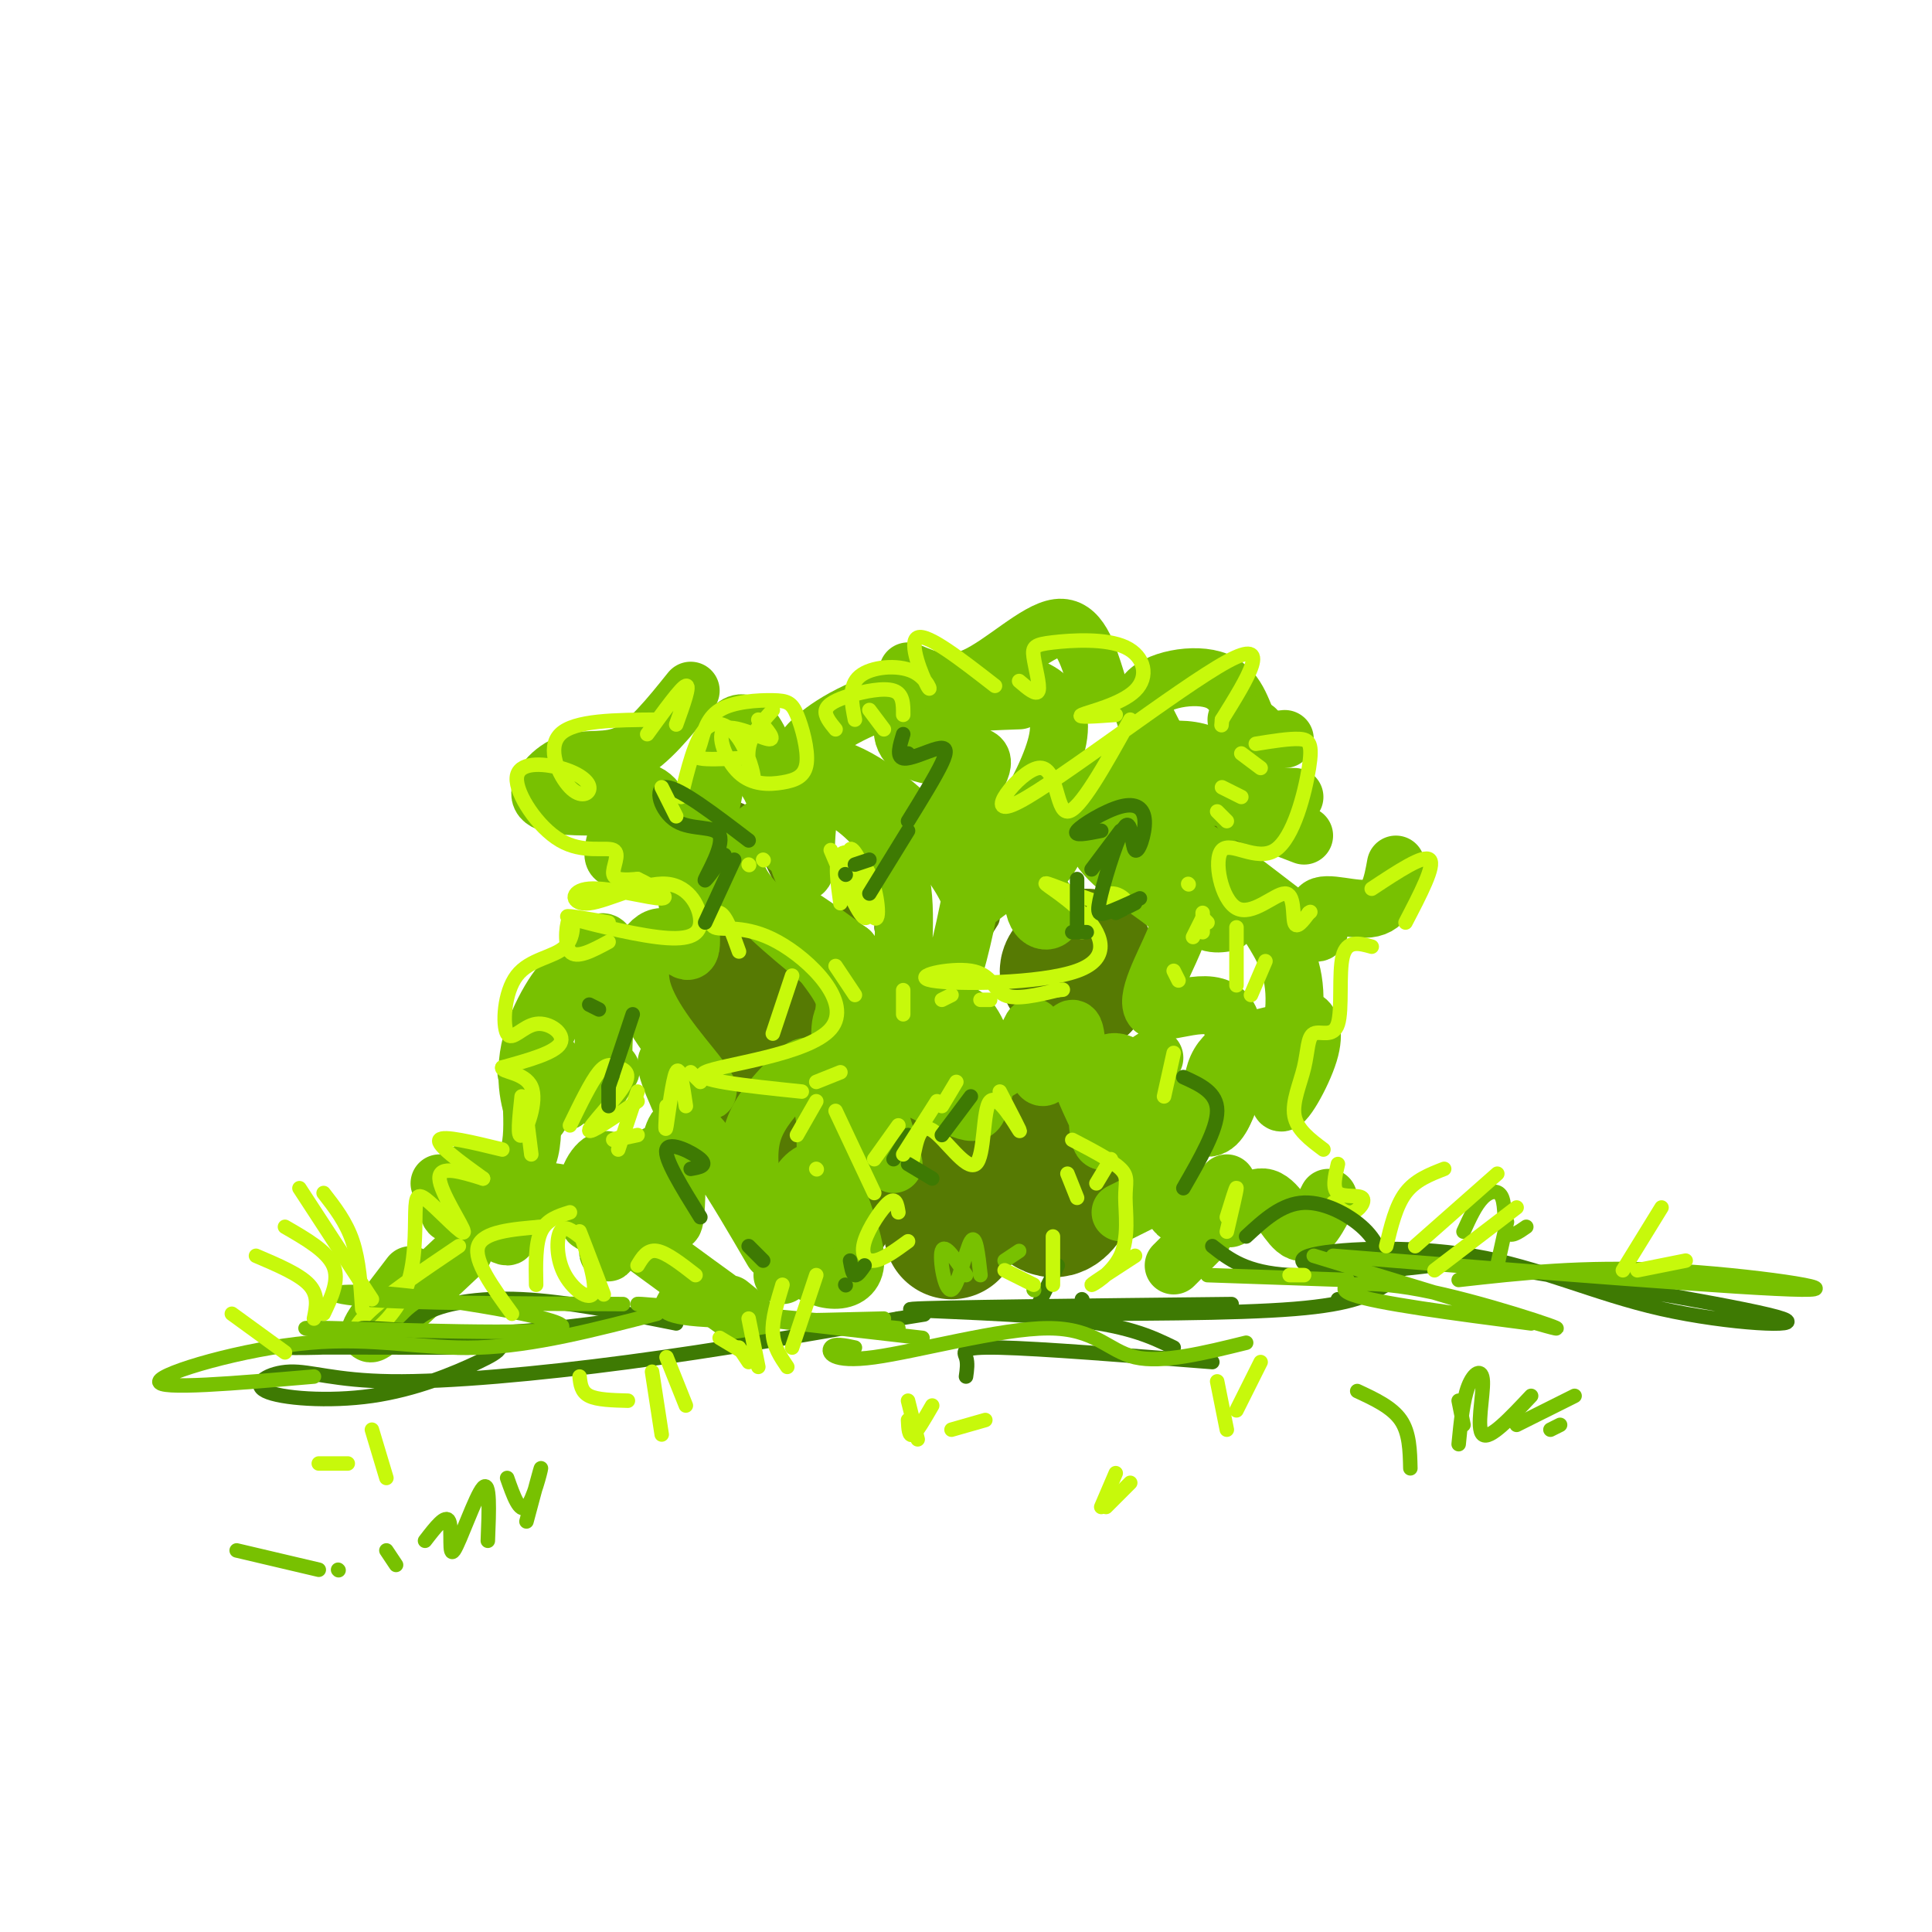 <svg viewBox='0 0 400 400' version='1.1' xmlns='http://www.w3.org/2000/svg' xmlns:xlink='http://www.w3.org/1999/xlink'><g fill='none' stroke='rgb(86,122,3)' stroke-width='28' stroke-linecap='round' stroke-linejoin='round'><path d='M169,254c4.799,-7.667 9.599,-15.333 10,-19c0.401,-3.667 -3.595,-3.334 -7,0c-3.405,3.334 -6.219,9.670 -6,11c0.219,1.330 3.471,-2.344 5,-7c1.529,-4.656 1.335,-10.292 0,-9c-1.335,1.292 -3.810,9.512 -6,9c-2.190,-0.512 -4.095,-9.756 -6,-19'/><path d='M155,226c1.845,-13.060 3.690,-26.119 3,-28c-0.690,-1.881 -3.917,7.417 -6,9c-2.083,1.583 -3.024,-4.548 0,-6c3.024,-1.452 10.012,1.774 17,5'/><path d='M197,255c-0.833,-6.136 -1.665,-12.271 0,-15c1.665,-2.729 5.828,-2.051 8,-3c2.172,-0.949 2.354,-3.525 4,-1c1.646,2.525 4.756,10.150 7,13c2.244,2.850 3.622,0.925 5,-1'/><path d='M224,204c-1.583,-1.000 -3.167,-2.000 -3,-3c0.167,-1.000 2.083,-2.000 4,-3'/></g>
<g fill='none' stroke='rgb(86,122,3)' stroke-width='6' stroke-linecap='round' stroke-linejoin='round'><path d='M231,184c0.000,0.000 -2.000,-6.000 -2,-6'/><path d='M230,177c-0.122,1.652 -0.244,3.304 -1,3c-0.756,-0.304 -2.147,-2.565 0,-7c2.147,-4.435 7.833,-11.044 9,-9c1.167,2.044 -2.186,12.743 -2,13c0.186,0.257 3.910,-9.926 7,-13c3.090,-3.074 5.545,0.963 8,5'/><path d='M255,168c-1.083,3.167 -2.167,6.333 -1,6c1.167,-0.333 4.583,-4.167 8,-8'/><path d='M254,170c0.000,0.000 -29.000,3.000 -29,3'/><path d='M204,190c-1.000,1.583 -2.000,3.167 -2,3c0.000,-0.167 1.000,-2.083 2,-4'/><path d='M184,192c0.000,0.000 0.100,0.100 0.1,0.1'/><path d='M175,192c0.000,0.000 2.000,-11.000 2,-11'/><path d='M178,183c-3.077,7.393 -6.155,14.786 -9,12c-2.845,-2.786 -5.458,-15.750 -11,-22c-5.542,-6.250 -14.012,-5.786 -18,-4c-3.988,1.786 -3.494,4.893 -3,8'/></g>
<g fill='none' stroke='rgb(120,193,1)' stroke-width='12' stroke-linecap='round' stroke-linejoin='round'><path d='M227,231c-2.000,-4.287 -3.999,-8.575 -3,-9c0.999,-0.425 4.998,3.012 6,7c1.002,3.988 -0.991,8.527 -2,7c-1.009,-1.527 -1.033,-9.121 0,-13c1.033,-3.879 3.124,-4.044 7,-1c3.876,3.044 9.536,9.298 13,11c3.464,1.702 4.732,-1.149 6,-4'/><path d='M239,219c-5.746,3.756 -11.493,7.511 -14,5c-2.507,-2.511 -1.775,-11.290 -3,-11c-1.225,0.290 -4.407,9.647 -6,10c-1.593,0.353 -1.598,-8.299 -2,-10c-0.402,-1.701 -1.200,3.550 -5,7c-3.800,3.450 -10.601,5.100 -13,2c-2.399,-3.100 -0.397,-10.949 2,-12c2.397,-1.051 5.189,4.698 6,9c0.811,4.302 -0.359,7.158 -1,9c-0.641,1.842 -0.755,2.669 -3,2c-2.245,-0.669 -6.623,-2.835 -11,-5'/><path d='M189,225c-3.410,-2.680 -6.435,-6.879 -8,-10c-1.565,-3.121 -1.669,-5.163 1,-4c2.669,1.163 8.113,5.530 10,8c1.887,2.470 0.217,3.044 -3,5c-3.217,1.956 -7.982,5.296 -11,3c-3.018,-2.296 -4.291,-10.227 -4,-14c0.291,-3.773 2.145,-3.386 4,-3'/><path d='M185,241c-1.889,-6.993 -3.778,-13.985 -7,-15c-3.222,-1.015 -7.778,3.949 -7,12c0.778,8.051 6.889,19.189 6,24c-0.889,4.811 -8.778,3.295 -12,-1c-3.222,-4.295 -1.778,-11.370 0,-15c1.778,-3.630 3.889,-3.815 6,-4'/><path d='M171,242c1.173,1.227 1.106,6.294 -1,10c-2.106,3.706 -6.251,6.050 -9,5c-2.749,-1.050 -4.104,-5.495 -5,-10c-0.896,-4.505 -1.335,-9.069 0,-13c1.335,-3.931 4.443,-7.228 7,-10c2.557,-2.772 4.561,-5.017 6,-1c1.439,4.017 2.311,14.297 3,13c0.689,-1.297 1.195,-14.173 2,-21c0.805,-6.827 1.909,-7.607 -1,-12c-2.909,-4.393 -9.831,-12.398 -10,-14c-0.169,-1.602 6.416,3.199 13,8'/><path d='M176,197c2.333,2.833 1.667,5.917 1,9'/><path d='M170,199c-7.498,-6.140 -14.996,-12.279 -17,-17c-2.004,-4.721 1.487,-8.022 4,-10c2.513,-1.978 4.048,-2.633 5,-1c0.952,1.633 1.320,5.555 1,4c-0.320,-1.555 -1.329,-8.589 -4,-13c-2.671,-4.411 -7.006,-6.201 -11,-1c-3.994,5.201 -7.648,17.394 -9,19c-1.352,1.606 -0.402,-7.375 -2,-12c-1.598,-4.625 -5.742,-4.893 -6,-3c-0.258,1.893 3.371,5.946 7,10'/><path d='M146,239c-4.110,-8.577 -8.220,-17.154 -8,-19c0.220,-1.846 4.769,3.041 7,5c2.231,1.959 2.142,0.992 -1,-3c-3.142,-3.992 -9.337,-11.008 -11,-17c-1.663,-5.992 1.206,-10.959 4,-11c2.794,-0.041 5.513,4.846 6,2c0.487,-2.846 -1.256,-13.423 -3,-24'/><path d='M130,177c-1.417,0.667 -2.833,1.333 -3,0c-0.167,-1.333 0.917,-4.667 2,-8'/><path d='M123,167c-5.048,-0.036 -10.095,-0.071 -11,-2c-0.905,-1.929 2.333,-5.750 6,-7c3.667,-1.250 7.762,0.071 12,-2c4.238,-2.071 8.619,-7.536 13,-13'/><path d='M149,157c-0.903,5.134 -1.806,10.268 -2,10c-0.194,-0.268 0.321,-5.937 2,-11c1.679,-5.063 4.523,-9.522 8,-3c3.477,6.522 7.587,24.023 9,27c1.413,2.977 0.131,-8.569 2,-13c1.869,-4.431 6.890,-1.748 11,2c4.110,3.748 7.308,8.561 8,17c0.692,8.439 -1.121,20.503 0,25c1.121,4.497 5.178,1.428 8,-4c2.822,-5.428 4.411,-13.214 6,-21'/><path d='M201,186c-3.196,-8.493 -14.187,-19.227 -22,-24c-7.813,-4.773 -12.447,-3.586 -13,-5c-0.553,-1.414 2.975,-5.430 10,-9c7.025,-3.570 17.545,-6.694 27,-7c9.455,-0.306 17.844,2.207 16,12c-1.844,9.793 -13.919,26.867 -17,32c-3.081,5.133 2.834,-1.676 7,-3c4.166,-1.324 6.583,2.838 9,7'/><path d='M218,189c0.334,1.872 -3.332,3.052 -4,-2c-0.668,-5.052 1.661,-16.334 2,-17c0.339,-0.666 -1.311,9.285 0,9c1.311,-0.285 5.584,-10.808 12,-17c6.416,-6.192 14.976,-8.055 21,-6c6.024,2.055 9.512,8.027 13,14'/><path d='M268,165c-10.009,-0.159 -20.019,-0.318 -28,1c-7.981,1.318 -13.935,4.112 -13,8c0.935,3.888 8.757,8.870 13,12c4.243,3.130 4.907,4.406 3,9c-1.907,4.594 -6.384,12.504 -4,14c2.384,1.496 11.629,-3.424 15,1c3.371,4.424 0.869,18.191 -1,21c-1.869,2.809 -3.105,-5.340 -1,-10c2.105,-4.660 7.553,-5.830 13,-7'/><path d='M265,214c2.968,-1.953 3.889,-3.335 5,-3c1.111,0.335 2.411,2.389 1,7c-1.411,4.611 -5.534,11.780 -6,10c-0.466,-1.780 2.724,-12.509 3,-20c0.276,-7.491 -2.362,-11.746 -5,-16'/><path d='M254,191c-2.369,0.364 -4.738,0.728 -8,-4c-3.262,-4.728 -7.418,-14.549 -2,-13c5.418,1.549 20.411,14.467 26,18c5.589,3.533 1.774,-2.318 3,-4c1.226,-1.682 7.493,0.805 11,0c3.507,-0.805 4.253,-4.903 5,-9'/><path d='M270,173c0.000,0.000 -13.000,-5.000 -13,-5'/><path d='M224,167c0.000,0.000 -23.000,4.000 -23,4'/><path d='M197,168c3.702,-4.756 7.405,-9.512 6,-11c-1.405,-1.488 -7.917,0.292 -12,-1c-4.083,-1.292 -5.738,-5.655 -2,-8c3.738,-2.345 12.869,-2.673 22,-3'/><path d='M239,173c1.708,-5.458 3.416,-10.915 2,-16c-1.416,-5.085 -5.957,-9.796 -4,-13c1.957,-3.204 10.411,-4.901 15,-3c4.589,1.901 5.311,7.400 7,10c1.689,2.600 4.344,2.300 7,2'/><path d='M260,151c0.000,0.000 -4.000,-2.000 -4,-2'/><path d='M227,141c-1.800,-5.778 -3.600,-11.556 -8,-11c-4.400,0.556 -11.400,7.444 -17,10c-5.600,2.556 -9.800,0.778 -14,-1'/><path d='M235,238c2.422,-2.978 4.844,-5.956 6,-3c1.156,2.956 1.044,11.844 2,15c0.956,3.156 2.978,0.578 5,-2'/><path d='M249,256c0.000,0.000 -6.000,6.000 -6,6'/><path d='M162,264c0.000,0.000 2.000,-4.000 2,-4'/><path d='M160,259c-7.762,-13.321 -15.523,-26.643 -19,-26c-3.477,0.643 -2.669,15.250 -2,19c0.669,3.750 1.200,-3.356 1,-8c-0.200,-4.644 -1.131,-6.827 -4,-5c-2.869,1.827 -7.677,7.665 -8,11c-0.323,3.335 3.838,4.168 8,5'/><path d='M151,270c2.667,2.167 5.333,4.333 2,2c-3.333,-2.333 -12.667,-9.167 -22,-16'/><path d='M127,255c-0.683,3.061 -1.367,6.121 -1,3c0.367,-3.121 1.783,-12.425 1,-16c-0.783,-3.575 -3.766,-1.422 -5,2c-1.234,3.422 -0.721,8.113 0,9c0.721,0.887 1.649,-2.030 -1,-4c-2.649,-1.970 -8.875,-2.992 -13,-2c-4.125,0.992 -6.149,3.998 -6,6c0.149,2.002 2.471,3.001 3,3c0.529,-0.001 -0.736,-1.000 -2,-2'/><path d='M96,259c-8.583,8.083 -17.167,16.167 -19,17c-1.833,0.833 3.083,-5.583 8,-12'/><path d='M232,251c0.000,0.000 10.000,-5.000 10,-5'/><path d='M246,254c0.333,1.750 0.667,3.500 2,2c1.333,-1.500 3.667,-6.250 6,-11'/><path d='M256,249c-1.042,1.970 -2.083,3.940 -1,3c1.083,-0.940 4.292,-4.792 7,-4c2.708,0.792 4.917,6.226 7,7c2.083,0.774 4.042,-3.113 6,-7'/><path d='M123,227c2.513,-3.996 5.025,-7.991 5,-8c-0.025,-0.009 -2.589,3.970 -3,0c-0.411,-3.970 1.330,-15.888 1,-21c-0.330,-5.112 -2.730,-3.419 -7,4c-4.270,7.419 -10.411,20.564 -10,20c0.411,-0.564 7.375,-14.836 8,-18c0.625,-3.164 -5.090,4.781 -7,12c-1.910,7.219 -0.014,13.713 1,15c1.014,1.287 1.147,-2.632 2,-4c0.853,-1.368 2.427,-0.184 4,1'/><path d='M117,228c0.792,-0.761 0.774,-3.162 -1,-6c-1.774,-2.838 -5.302,-6.111 -6,-2c-0.698,4.111 1.435,15.607 -1,20c-2.435,4.393 -9.436,1.683 -13,3c-3.564,1.317 -3.690,6.662 -3,8c0.690,1.338 2.197,-1.332 2,-3c-0.197,-1.668 -2.099,-2.334 -4,-3'/></g>
<g fill='none' stroke='rgb(199,249,11)' stroke-width='3' stroke-linecap='round' stroke-linejoin='round'><path d='M174,187c-0.603,-4.299 -1.206,-8.598 0,-10c1.206,-1.402 4.219,0.091 6,4c1.781,3.909 2.328,10.232 1,9c-1.328,-1.232 -4.531,-10.021 -5,-13c-0.469,-2.979 1.797,-0.148 3,4c1.203,4.148 1.344,9.614 0,9c-1.344,-0.614 -4.172,-7.307 -7,-14'/><path d='M141,165c1.427,-5.866 2.855,-11.732 5,-14c2.145,-2.268 5.008,-0.938 7,2c1.992,2.938 3.113,7.483 3,8c-0.113,0.517 -1.461,-2.995 -1,-6c0.461,-3.005 2.730,-5.502 5,-8'/><path d='M153,157c-3.340,0.145 -6.680,0.290 -8,0c-1.320,-0.290 -0.620,-1.014 0,-3c0.620,-1.986 1.160,-5.233 4,-7c2.840,-1.767 7.980,-2.055 11,-2c3.020,0.055 3.921,0.451 5,3c1.079,2.549 2.338,7.251 2,10c-0.338,2.749 -2.273,3.546 -5,4c-2.727,0.454 -6.246,0.565 -9,-2c-2.754,-2.565 -4.741,-7.806 -3,-9c1.741,-1.194 7.212,1.659 9,2c1.788,0.341 -0.106,-1.829 -2,-4'/><path d='M140,150c1.500,-4.167 3.000,-8.333 2,-8c-1.000,0.333 -4.500,5.167 -8,10'/><path d='M136,149c-8.532,0.052 -17.065,0.103 -20,3c-2.935,2.897 -0.273,8.639 2,11c2.273,2.361 4.157,1.342 4,0c-0.157,-1.342 -2.354,-3.007 -6,-4c-3.646,-0.993 -8.739,-1.313 -9,2c-0.261,3.313 4.312,10.259 9,13c4.688,2.741 9.493,1.276 11,2c1.507,0.724 -0.284,3.635 0,5c0.284,1.365 2.642,1.182 5,1'/><path d='M132,182c2.756,1.256 7.146,3.897 5,4c-2.146,0.103 -10.828,-2.332 -15,-2c-4.172,0.332 -3.834,3.433 0,3c3.834,-0.433 11.166,-4.398 16,-4c4.834,0.398 7.172,5.158 7,8c-0.172,2.842 -2.854,3.765 -9,3c-6.146,-0.765 -15.756,-3.219 -18,-4c-2.244,-0.781 2.878,0.109 8,1'/><path d='M126,195c-3.337,1.799 -6.674,3.598 -8,2c-1.326,-1.598 -0.641,-6.594 0,-7c0.641,-0.406 1.239,3.776 -1,6c-2.239,2.224 -7.315,2.488 -10,6c-2.685,3.512 -2.977,10.271 -2,12c0.977,1.729 3.225,-1.573 6,-2c2.775,-0.427 6.079,2.021 5,4c-1.079,1.979 -6.539,3.490 -12,5'/><path d='M104,221c-0.381,0.988 4.667,0.958 6,4c1.333,3.042 -1.048,9.155 -2,10c-0.952,0.845 -0.476,-3.577 0,-8'/><path d='M109,231c0.000,0.000 1.000,8.000 1,8'/><path d='M104,238c-6.167,-1.500 -12.333,-3.000 -13,-2c-0.667,1.000 4.167,4.500 9,8'/><path d='M100,244c-4.558,-1.415 -9.115,-2.831 -9,0c0.115,2.831 4.904,9.908 5,11c0.096,1.092 -4.499,-3.800 -7,-6c-2.501,-2.200 -2.908,-1.708 -3,2c-0.092,3.708 0.130,10.633 -2,16c-2.130,5.367 -6.612,9.176 -9,10c-2.388,0.824 -2.682,-1.336 1,-5c3.682,-3.664 11.341,-8.832 19,-14'/><path d='M118,233c2.185,-4.496 4.370,-8.992 6,-11c1.630,-2.008 2.705,-1.528 4,-1c1.295,0.528 2.810,1.104 1,4c-1.810,2.896 -6.946,8.113 -7,9c-0.054,0.887 4.973,-2.557 10,-6'/><path d='M132,262c1.000,-1.667 2.000,-3.333 4,-3c2.000,0.333 5.000,2.667 8,5'/><path d='M180,147c0.000,0.000 3.000,4.000 3,4'/><path d='M173,151c-1.155,-1.411 -2.310,-2.821 -2,-4c0.310,-1.179 2.083,-2.125 5,-3c2.917,-0.875 6.976,-1.679 9,-1c2.024,0.679 2.012,2.839 2,5'/><path d='M177,149c-0.691,-3.504 -1.381,-7.008 1,-9c2.381,-1.992 7.834,-2.472 11,-1c3.166,1.472 4.045,4.896 3,3c-1.045,-1.896 -4.013,-9.113 -2,-10c2.013,-0.887 9.006,4.557 16,10'/><path d='M211,141c1.815,1.556 3.629,3.111 4,2c0.371,-1.111 -0.703,-4.889 -1,-7c-0.297,-2.111 0.183,-2.555 4,-3c3.817,-0.445 10.972,-0.893 15,1c4.028,1.893 4.931,6.125 2,9c-2.931,2.875 -9.694,4.393 -11,5c-1.306,0.607 2.847,0.304 7,0'/><path d='M234,149c-5.281,9.512 -10.561,19.024 -13,19c-2.439,-0.024 -2.035,-9.584 -6,-9c-3.965,0.584 -12.298,11.311 -4,7c8.298,-4.311 33.228,-23.660 43,-29c9.772,-5.340 4.386,3.330 -1,12'/><path d='M253,149c-0.167,2.000 -0.083,1.000 0,0'/><path d='M257,156c0.000,0.000 4.000,3.000 4,3'/><path d='M224,193c1.814,-3.897 3.627,-7.794 6,-8c2.373,-0.206 5.304,3.279 2,3c-3.304,-0.279 -12.844,-4.322 -15,-5c-2.156,-0.678 3.071,2.009 7,6c3.929,3.991 6.558,9.285 -1,12c-7.558,2.715 -25.304,2.851 -30,2c-4.696,-0.851 3.659,-2.691 8,-2c4.341,0.691 4.669,3.912 7,5c2.331,1.088 6.666,0.044 11,-1'/><path d='M219,205c1.833,-0.167 0.917,-0.083 0,0'/><path d='M260,154c3.455,-0.557 6.911,-1.115 9,-1c2.089,0.115 2.813,0.902 2,6c-0.813,5.098 -3.162,14.507 -7,17c-3.838,2.493 -9.164,-1.932 -11,0c-1.836,1.932 -0.183,10.219 3,12c3.183,1.781 7.895,-2.944 10,-3c2.105,-0.056 1.601,4.555 2,6c0.399,1.445 1.699,-0.278 3,-2'/><path d='M271,189c0.500,-0.333 0.250,-0.167 0,0'/><path d='M284,184c5.417,-3.583 10.833,-7.167 12,-6c1.167,1.167 -1.917,7.083 -5,13'/><path d='M284,196c-2.565,-0.718 -5.130,-1.436 -6,2c-0.870,3.436 -0.045,11.026 -1,14c-0.955,2.974 -3.689,1.333 -5,2c-1.311,0.667 -1.199,3.641 -2,7c-0.801,3.359 -2.515,7.103 -2,10c0.515,2.897 3.257,4.949 6,7'/><path d='M277,241c-0.601,2.524 -1.202,5.048 0,6c1.202,0.952 4.208,0.333 5,1c0.792,0.667 -0.631,2.619 -2,3c-1.369,0.381 -2.685,-0.810 -4,-2'/><path d='M207,226c2.344,4.520 4.689,9.040 4,8c-0.689,-1.040 -4.411,-7.640 -6,-6c-1.589,1.640 -1.043,11.518 -3,13c-1.957,1.482 -6.416,-5.434 -9,-7c-2.584,-1.566 -3.292,2.217 -4,6'/><path d='M181,247c0.000,0.000 -8.000,-17.000 -8,-17'/><path d='M160,214c0.000,0.000 4.000,-12.000 4,-12'/><path d='M153,197c-1.336,-3.759 -2.673,-7.517 -4,-8c-1.327,-0.483 -2.646,2.310 -1,3c1.646,0.690 6.256,-0.722 13,3c6.744,3.722 15.624,12.579 11,18c-4.624,5.421 -22.750,7.406 -26,9c-3.250,1.594 8.375,2.797 20,4'/><path d='M186,251c-0.262,-1.607 -0.524,-3.214 -2,-2c-1.476,1.214 -4.167,5.250 -5,8c-0.833,2.750 0.190,4.214 2,4c1.810,-0.214 4.405,-2.107 7,-4'/><path d='M222,236c4.145,2.163 8.290,4.325 10,6c1.710,1.675 0.984,2.861 1,6c0.016,3.139 0.774,8.230 -1,12c-1.774,3.770 -6.078,6.220 -6,6c0.078,-0.220 4.539,-3.110 9,-6'/></g>
<g fill='none' stroke='rgb(62,122,3)' stroke-width='3' stroke-linecap='round' stroke-linejoin='round'><path d='M223,192c0.000,0.000 0.000,-10.000 0,-10'/><path d='M226,180c0.000,0.000 6.000,-8.000 6,-8'/><path d='M228,172c-2.966,0.590 -5.932,1.180 -5,0c0.932,-1.180 5.762,-4.131 9,-5c3.238,-0.869 4.884,0.344 5,3c0.116,2.656 -1.298,6.756 -2,6c-0.702,-0.756 -0.693,-6.368 -2,-5c-1.307,1.368 -3.929,9.714 -5,14c-1.071,4.286 -0.592,4.510 1,4c1.592,-0.510 4.296,-1.755 7,-3'/><path d='M235,187c0.000,0.000 -4.000,2.000 -4,2'/><path d='M225,193c0.000,0.000 -3.000,0.000 -3,0'/><path d='M146,191c0.000,0.000 6.000,-13.000 6,-13'/><path d='M150,177c-2.260,3.115 -4.520,6.230 -4,5c0.520,-1.230 3.820,-6.804 3,-9c-0.820,-2.196 -5.759,-1.014 -9,-3c-3.241,-1.986 -4.783,-7.139 -2,-7c2.783,0.139 9.892,5.569 17,11'/><path d='M188,241c0.000,0.000 5.000,3.000 5,3'/><path d='M195,235c0.000,0.000 6.000,-8.000 6,-8'/><path d='M188,235c0.000,0.000 -3.000,5.000 -3,5'/><path d='M176,261c0.250,1.417 0.500,2.833 1,3c0.500,0.167 1.250,-0.917 2,-2'/><path d='M175,266c0.000,0.000 0.100,0.100 0.1,0.1'/><path d='M158,261c0.000,0.000 -3.000,-3.000 -3,-3'/><path d='M145,252c-3.778,-6.089 -7.556,-12.178 -7,-14c0.556,-1.822 5.444,0.622 7,2c1.556,1.378 -0.222,1.689 -2,2'/><path d='M126,229c0.000,0.000 0.000,-4.000 0,-4'/><path d='M126,225c0.000,0.000 5.000,-15.000 5,-15'/><path d='M124,209c0.000,0.000 -2.000,-1.000 -2,-1'/><path d='M245,223c3.500,1.583 7.000,3.167 7,7c0.000,3.833 -3.500,9.917 -7,16'/><path d='M258,256c3.696,-3.417 7.393,-6.833 12,-7c4.607,-0.167 10.125,2.917 13,6c2.875,3.083 3.107,6.167 4,7c0.893,0.833 2.446,-0.583 4,-2'/><path d='M305,261c-14.500,1.750 -29.000,3.500 -38,3c-9.000,-0.500 -12.500,-3.250 -16,-6'/><path d='M224,269c0.000,0.000 0.100,0.100 0.1,0.1'/><path d='M215,270c0.000,0.000 4.000,-8.000 4,-8'/><path d='M180,185c0.000,0.000 8.000,-13.000 8,-13'/><path d='M188,170c2.863,-4.643 5.726,-9.286 7,-12c1.274,-2.714 0.958,-3.500 -1,-3c-1.958,0.500 -5.560,2.286 -7,2c-1.440,-0.286 -0.720,-2.643 0,-5'/><path d='M188,156c0.000,0.000 0.100,0.100 0.1,0.1'/><path d='M180,178c0.000,0.000 -3.000,1.000 -3,1'/><path d='M175,181c0.000,0.000 0.100,0.100 0.1,0.1'/><path d='M140,274c-11.360,-2.279 -22.721,-4.558 -32,-5c-9.279,-0.442 -16.477,0.954 -20,3c-3.523,2.046 -3.372,4.743 -10,6c-6.628,1.257 -20.037,1.073 -18,1c2.037,-0.073 19.518,-0.037 37,0'/><path d='M143,271c-14.113,2.262 -28.227,4.523 -42,5c-13.773,0.477 -27.207,-0.831 -26,-1c1.207,-0.169 17.054,0.802 24,2c6.946,1.198 4.992,2.622 0,5c-4.992,2.378 -13.020,5.711 -22,7c-8.980,1.289 -18.912,0.533 -22,-1c-3.088,-1.533 0.667,-3.844 5,-4c4.333,-0.156 9.243,1.843 21,2c11.757,0.157 30.359,-1.526 49,-4c18.641,-2.474 37.320,-5.737 56,-9'/><path d='M186,273c9.333,-1.500 4.667,-0.750 0,0'/><path d='M213,272c21.333,0.000 42.667,0.000 55,-1c12.333,-1.000 15.667,-3.000 19,-5'/><path d='M290,263c-2.949,0.795 -5.898,1.591 -11,1c-5.102,-0.591 -12.356,-2.567 -8,-4c4.356,-1.433 20.322,-2.322 34,0c13.678,2.322 25.067,7.856 39,11c13.933,3.144 30.409,3.898 25,2c-5.409,-1.898 -32.705,-6.449 -60,-11'/><path d='M277,269c0.000,0.000 0.100,0.100 0.1,0.1'/><path d='M255,270c-30.800,0.333 -61.600,0.667 -66,1c-4.400,0.333 17.600,0.667 31,2c13.400,1.333 18.200,3.667 23,6'/><path d='M251,282c-17.800,-1.400 -35.600,-2.800 -44,-3c-8.400,-0.200 -7.400,0.800 -7,2c0.400,1.200 0.200,2.600 0,4'/></g>
<g fill='none' stroke='rgb(120,193,1)' stroke-width='3' stroke-linecap='round' stroke-linejoin='round'><path d='M129,270c-22.203,-0.096 -44.405,-0.191 -54,-1c-9.595,-0.809 -6.582,-2.330 7,-1c13.582,1.330 37.734,5.512 34,7c-3.734,1.488 -35.352,0.282 -47,0c-11.648,-0.282 -3.324,0.359 5,1'/><path d='M65,285c-16.208,1.399 -32.417,2.798 -32,1c0.417,-1.798 17.458,-6.792 31,-8c13.542,-1.208 23.583,1.369 35,1c11.417,-0.369 24.208,-3.685 37,-7'/><path d='M138,268c-1.250,2.083 -2.500,4.167 5,5c7.500,0.833 23.750,0.417 40,0'/><path d='M186,275c-27.417,-2.667 -54.833,-5.333 -54,-5c0.833,0.333 29.917,3.667 59,7'/><path d='M177,279c-2.148,-0.461 -4.297,-0.922 -5,0c-0.703,0.922 0.038,3.226 9,2c8.962,-1.226 26.144,-5.984 36,-6c9.856,-0.016 12.388,4.710 18,6c5.612,1.290 14.306,-0.855 23,-3'/><path d='M250,264c0.000,0.000 29.000,1.000 29,1'/><path d='M302,265c12.889,-1.444 25.778,-2.889 43,-2c17.222,0.889 38.778,4.111 28,4c-10.778,-0.111 -53.889,-3.556 -97,-7'/><path d='M272,260c23.661,7.238 47.321,14.476 50,15c2.679,0.524 -15.625,-5.667 -28,-8c-12.375,-2.333 -18.821,-0.810 -14,1c4.821,1.810 20.911,3.905 37,6'/><path d='M302,299c0.446,-4.583 0.893,-9.167 2,-12c1.107,-2.833 2.875,-3.917 3,-1c0.125,2.917 -1.393,9.833 0,11c1.393,1.167 5.696,-3.417 10,-8'/><path d='M314,295c0.000,0.000 12.000,-6.000 12,-6'/><path d='M321,296c0.000,0.000 2.000,-1.000 2,-1'/><path d='M303,295c0.000,0.000 -1.000,-5.000 -1,-5'/><path d='M292,304c-0.083,-3.667 -0.167,-7.333 -2,-10c-1.833,-2.667 -5.417,-4.333 -9,-6'/><path d='M109,315c1.511,-5.667 3.022,-11.333 3,-11c-0.022,0.333 -1.578,6.667 -3,8c-1.422,1.333 -2.711,-2.333 -4,-6'/><path d='M101,319c0.256,-6.321 0.512,-12.643 -1,-11c-1.512,1.643 -4.792,11.250 -6,13c-1.208,1.750 -0.345,-4.357 -1,-6c-0.655,-1.643 -2.827,1.179 -5,4'/><path d='M82,324c0.000,0.000 -2.000,-3.000 -2,-3'/><path d='M70,325c0.000,0.000 0.100,0.100 0.1,0.1'/><path d='M66,325c0.000,0.000 -17.000,-4.000 -17,-4'/><path d='M200,264c-2.232,-3.357 -4.464,-6.714 -5,-5c-0.536,1.714 0.625,8.500 2,8c1.375,-0.500 2.964,-8.286 4,-10c1.036,-1.714 1.518,2.643 2,7'/><path d='M208,261c0.000,0.000 3.000,-2.000 3,-2'/><path d='M214,267c0.000,0.000 0.100,0.100 0.1,0.1'/><path d='M303,255c1.244,-2.744 2.488,-5.488 4,-7c1.512,-1.512 3.292,-1.792 4,0c0.708,1.792 0.345,5.655 1,7c0.655,1.345 2.327,0.173 4,-1'/><path d='M310,262c0.000,0.000 2.000,-9.000 2,-9'/></g>
<g fill='none' stroke='rgb(199,249,11)' stroke-width='3' stroke-linecap='round' stroke-linejoin='round'><path d='M253,163c0.000,0.000 4.000,2.000 4,2'/><path d='M254,170c0.000,0.000 -2.000,-2.000 -2,-2'/><path d='M246,183c0.000,0.000 0.100,0.100 0.1,0.1'/><path d='M249,189c0.000,0.000 0.000,4.000 0,4'/><path d='M249,190c0.000,0.000 1.000,1.000 1,1'/><path d='M249,190c0.000,0.000 -2.000,4.000 -2,4'/><path d='M244,203c0.000,0.000 -1.000,-2.000 -1,-2'/><path d='M205,207c0.000,0.000 -2.000,0.000 -2,0'/><path d='M197,206c0.000,0.000 -2.000,1.000 -2,1'/><path d='M187,205c0.000,0.000 0.000,5.000 0,5'/><path d='M169,224c0.000,0.000 5.000,-2.000 5,-2'/><path d='M169,228c0.000,0.000 -4.000,7.000 -4,7'/><path d='M169,242c0.000,0.000 0.100,0.100 0.1,0.1'/><path d='M80,306c0.000,0.000 -3.000,-10.000 -3,-10'/><path d='M72,303c0.000,0.000 -6.000,0.000 -6,0'/><path d='M190,298c0.000,0.000 -2.000,-8.000 -2,-8'/><path d='M188,294c0.083,1.750 0.167,3.500 1,3c0.833,-0.500 2.417,-3.250 4,-6'/><path d='M197,296c0.000,0.000 7.000,-2.000 7,-2'/><path d='M164,279c0.000,0.000 5.000,-15.000 5,-15'/><path d='M163,283c-1.417,-2.083 -2.833,-4.167 -3,-7c-0.167,-2.833 0.917,-6.417 2,-10'/><path d='M157,283c0.000,0.000 -2.000,-10.000 -2,-10'/><path d='M154,280c0.000,0.000 -5.000,-3.000 -5,-3'/><path d='M75,271c-0.333,-5.000 -0.667,-10.000 -2,-14c-1.333,-4.000 -3.667,-7.000 -6,-10'/><path d='M77,269c0.000,0.000 -15.000,-23.000 -15,-23'/><path d='M67,272c1.667,-3.500 3.333,-7.000 2,-10c-1.333,-3.000 -5.667,-5.500 -10,-8'/><path d='M65,273c0.500,-2.417 1.000,-4.833 -1,-7c-2.000,-2.167 -6.500,-4.083 -11,-6'/><path d='M59,280c0.000,0.000 -11.000,-8.000 -11,-8'/><path d='M287,258c1.000,-4.167 2.000,-8.333 4,-11c2.000,-2.667 5.000,-3.833 8,-5'/><path d='M293,258c0.000,0.000 17.000,-15.000 17,-15'/><path d='M297,263c0.000,0.000 17.000,-13.000 17,-13'/><path d='M254,296c0.000,0.000 -2.000,-10.000 -2,-10'/><path d='M256,292c0.000,0.000 5.000,-10.000 5,-10'/><path d='M142,291c0.000,0.000 -4.000,-10.000 -4,-10'/><path d='M137,297c0.000,0.000 -2.000,-13.000 -2,-13'/><path d='M130,290c-3.167,-0.083 -6.333,-0.167 -8,-1c-1.667,-0.833 -1.833,-2.417 -2,-4'/><path d='M228,312c0.000,0.000 3.000,-7.000 3,-7'/><path d='M229,312c0.000,0.000 5.000,-5.000 5,-5'/><path d='M336,263c0.000,0.000 8.000,-13.000 8,-13'/><path d='M339,263c0.000,0.000 10.000,-2.000 10,-2'/><path d='M125,268c-2.620,-6.871 -5.241,-13.742 -5,-13c0.241,0.742 3.343,9.096 3,12c-0.343,2.904 -4.131,0.359 -6,-3c-1.869,-3.359 -1.820,-7.531 -1,-9c0.820,-1.469 2.410,-0.234 4,1'/><path d='M111,266c-0.083,-4.250 -0.167,-8.500 1,-11c1.167,-2.500 3.583,-3.250 6,-4'/><path d='M106,272c-4.000,-5.500 -8.000,-11.000 -7,-14c1.000,-3.000 7.000,-3.500 13,-4'/><path d='M128,238c0.000,0.000 4.000,-12.000 4,-12'/><path d='M130,235c-1.667,0.500 -3.333,1.000 -3,1c0.333,0.000 2.667,-0.500 5,-1'/><path d='M153,279c0.000,0.000 2.000,3.000 2,3'/><path d='M256,204c0.000,0.000 0.000,-12.000 0,-12'/><path d='M259,206c0.000,0.000 3.000,-7.000 3,-7'/><path d='M254,252c1.000,-3.250 2.000,-6.500 2,-6c0.000,0.500 -1.000,4.750 -2,9'/><path d='M227,245c0.000,0.000 3.000,-5.000 3,-5'/><path d='M223,248c0.000,0.000 -2.000,-5.000 -2,-5'/><path d='M241,227c0.000,0.000 2.000,-9.000 2,-9'/><path d='M267,264c0.000,0.000 3.000,0.000 3,0'/><path d='M218,266c0.000,0.000 0.000,-10.000 0,-10'/><path d='M214,266c0.000,0.000 -6.000,-3.000 -6,-3'/><path d='M181,240c0.000,0.000 5.000,-7.000 5,-7'/><path d='M187,239c0.000,0.000 7.000,-11.000 7,-11'/><path d='M195,229c0.000,0.000 3.000,-5.000 3,-5'/><path d='M145,224c0.000,0.000 -2.000,-2.000 -2,-2'/><path d='M142,229c-0.622,-4.267 -1.244,-8.533 -2,-7c-0.756,1.533 -1.644,8.867 -2,11c-0.356,2.133 -0.178,-0.933 0,-4'/><path d='M177,206c0.000,0.000 -4.000,-6.000 -4,-6'/><path d='M158,178c0.000,0.000 0.100,0.100 0.1,0.1'/><path d='M155,179c0.000,0.000 0.100,0.100 0.1,0.1'/><path d='M140,169c0.000,0.000 -3.000,-6.000 -3,-6'/></g>
</svg>